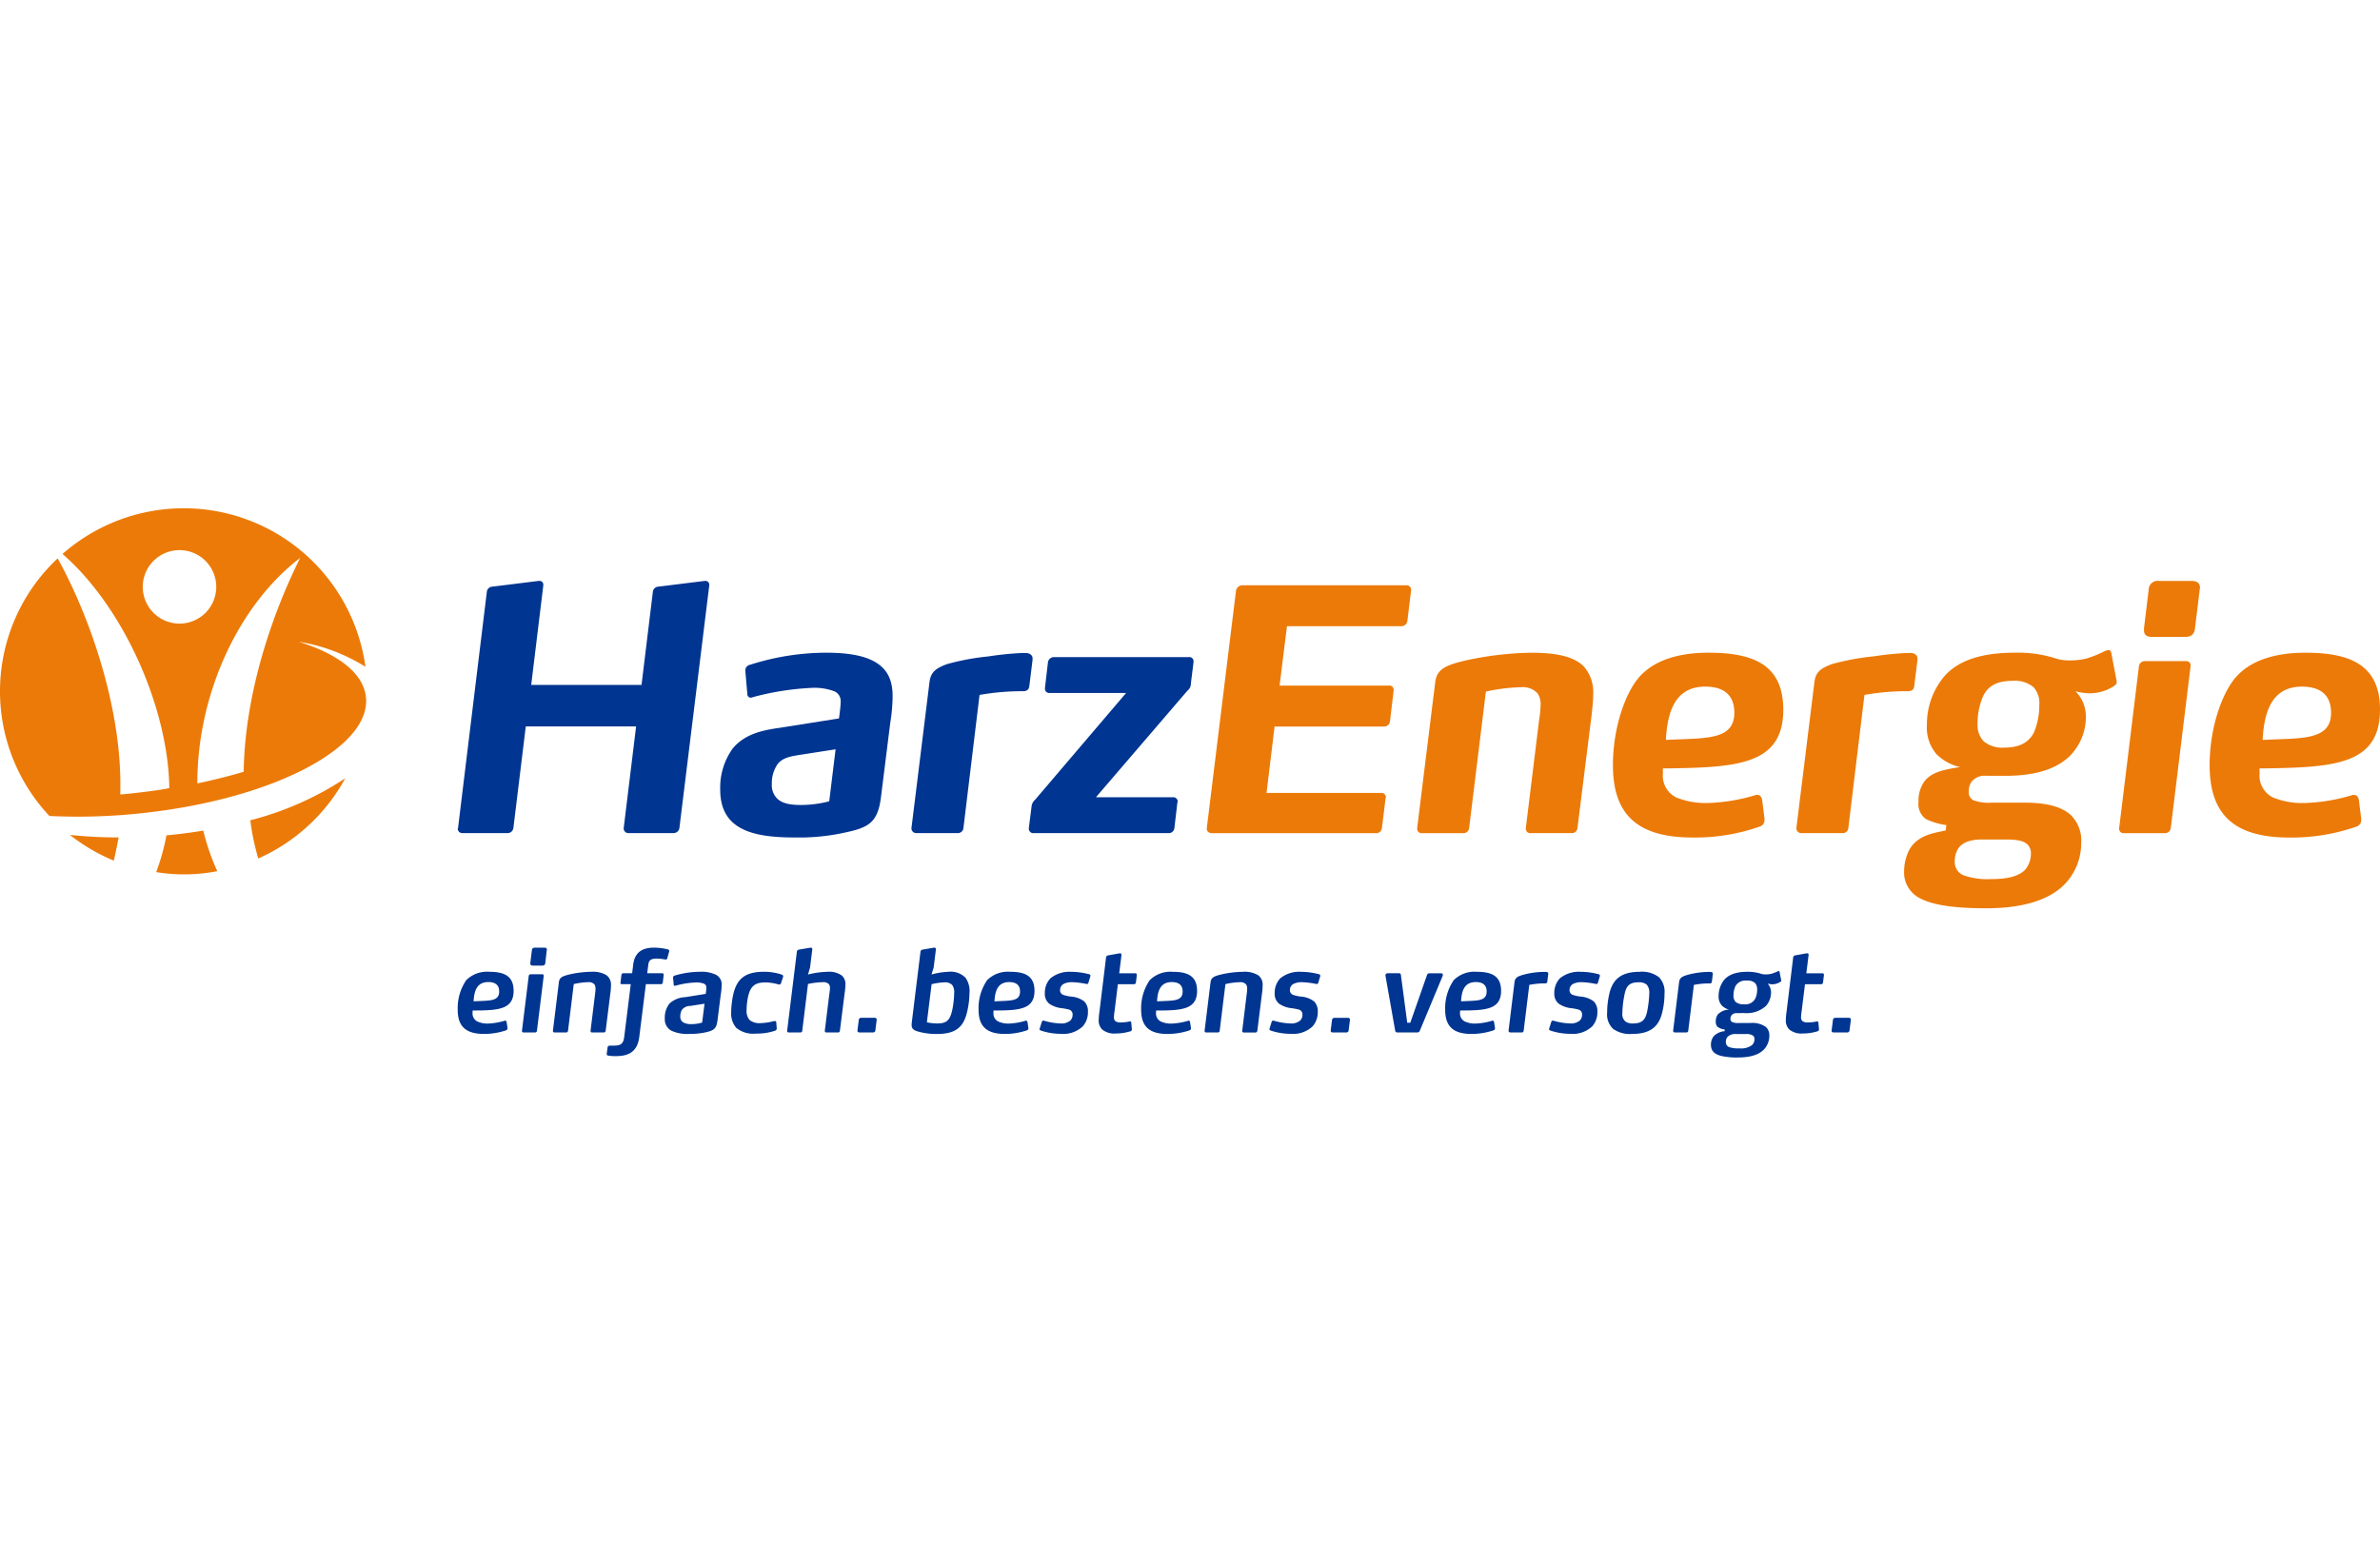 <?xml version="1.0" encoding="UTF-8" standalone="no"?><svg xmlns="http://www.w3.org/2000/svg" height="250" preserveAspectRatio="xMidYMid meet" viewBox="0 0 384 88.617" width="380">
  <defs>
    <style>
      .cls-1 {
        fill: #003591;
      }

      .cls-2 {
        fill: #ec7a08;
      }
    </style>
  </defs>
  <g id="Logo" transform="translate(-40 -18)">
    <path class="cls-1" d="M119.888,92.987c0-2.456-1.637-3.057-3.892-3.057a4.74,4.74,0,0,0-3.747,1.347,8,8,0,0,0-1.382,4.749c0,2.308.909,3.929,4.219,3.929a11.059,11.059,0,0,0,3.583-.583.335.335,0,0,0,.237-.312v-.053l-.145-.946c-.036-.181-.109-.254-.237-.254-.019,0-.036.019-.073.019a10.964,10.964,0,0,1-2.619.453,3.877,3.877,0,0,1-1.819-.346,1.44,1.44,0,0,1-.745-1.416v-.183l.018-.163h.146c4.038,0,6.457-.181,6.457-3.183Zm-2.328.108c0,1.656-1.564,1.457-4.129,1.6.091-1.6.472-3.111,2.382-3.111,1.056,0,1.746.436,1.746,1.509Zm7.186-2.492v-.036a.22.22,0,0,0-.237-.237h-1.855a.307.307,0,0,0-.328.273l-1.091,8.839v.038a.236.236,0,0,0,.254.238h1.856a.3.3,0,0,0,.309-.275l1.091-8.839Zm.491-4.147c.019-.017.019-.053.019-.09,0-.218-.128-.328-.4-.328h-1.529a.43.43,0,0,0-.491.418l-.254,2.055V88.6c0,.22.145.328.4.328h1.528a.433.433,0,0,0,.491-.42l.237-2.055Zm10.36,5.676a1.888,1.888,0,0,0-.727-1.655,4.254,4.254,0,0,0-2.493-.548,16.433,16.433,0,0,0-3.673.475c-1.056.272-1.419.509-1.51,1.2l-.964,7.837v.038a.242.242,0,0,0,.273.238h1.855a.3.3,0,0,0,.309-.275l.927-7.528a11.009,11.009,0,0,1,2.31-.309,1.245,1.245,0,0,1,1.018.346,1.2,1.2,0,0,1,.182.69v.036a5.924,5.924,0,0,1-.073.818l-.727,5.947v.038a.227.227,0,0,0,.254.238h1.874a.3.3,0,0,0,.309-.275l.764-6.112a8.693,8.693,0,0,0,.091-1.2Zm9.4-5.494v-.073a.248.248,0,0,0-.182-.237,8.954,8.954,0,0,0-2.31-.291c-2.037,0-3.109.91-3.328,2.784l-.164,1.345H137.59a.3.3,0,0,0-.309.273l-.146,1.235c-.018,0-.018.019-.018.036,0,.147.109.218.254.218h1.419l-1.056,8.514c-.145,1.238-.727,1.4-1.709,1.4h-.6c-.2.019-.346.055-.382.346l-.127.928v.09c0,.218.164.236.291.254a6.839,6.839,0,0,0,1.237.073c1.928,0,3.4-.655,3.711-3.037l1.073-8.569h2.4a.292.292,0,0,0,.327-.254l.145-1.235v-.036a.224.224,0,0,0-.254-.237h-2.4l.164-1.329c.091-.819.491-1.037,1.383-1.037a9.39,9.39,0,0,1,1.382.147h.073c.146,0,.2-.073.237-.22l.309-1.091Zm8.459,5.475a1.743,1.743,0,0,0-.856-1.672,5.328,5.328,0,0,0-2.692-.512,14.355,14.355,0,0,0-4.056.619.341.341,0,0,0-.237.309v.036l.108,1.128a.146.146,0,0,0,.165.166c.054,0,.091-.019.145-.019a13.524,13.524,0,0,1,3.2-.511,3.409,3.409,0,0,1,1.346.182.622.622,0,0,1,.4.638,3.533,3.533,0,0,1-.019.436l-.073.581-3.31.527a4,4,0,0,0-2.528,1.02,3.661,3.661,0,0,0-.764,2.418,2.072,2.072,0,0,0,1.072,1.982,6.25,6.25,0,0,0,2.947.512,11.984,11.984,0,0,0,2.564-.256c1.273-.292,1.746-.544,1.91-1.891l.545-4.292a8.914,8.914,0,0,0,.128-1.4Zm-2.766,2.966-.381,3.037a5.593,5.593,0,0,1-1.691.254,2.5,2.5,0,0,1-1.383-.291,1.046,1.046,0,0,1-.454-.946,2.16,2.16,0,0,1,.254-1.055,1.67,1.67,0,0,1,1.364-.637l2.291-.363Zm12.668-4.292a.351.351,0,0,0,.019-.128.281.281,0,0,0-.164-.254,8.63,8.63,0,0,0-3-.475c-3.547,0-4.711,1.657-5.111,4.985a11.025,11.025,0,0,0-.109,1.491,3.574,3.574,0,0,0,.8,2.547,4.289,4.289,0,0,0,3.2.946,9.187,9.187,0,0,0,3.111-.474c.127-.072.237-.145.237-.328v-.052l-.073-.965a.208.208,0,0,0-.237-.2H161.9a9.048,9.048,0,0,1-2.2.328,2.444,2.444,0,0,1-1.746-.511,2.238,2.238,0,0,1-.472-1.618,9.335,9.335,0,0,1,.072-1.164c.309-2.436,1-3.273,2.947-3.273a8.176,8.176,0,0,1,2.128.326.215.215,0,0,0,.109.02.3.3,0,0,0,.291-.22l.327-.981Zm10.067,1.254a1.843,1.843,0,0,0-.581-1.51,3.527,3.527,0,0,0-2.347-.6,13.856,13.856,0,0,0-3.111.438l.328-1.109.364-2.929v-.054c0-.164-.092-.237-.255-.237h-.072l-1.819.309a.392.392,0,0,0-.346.38l-1.564,12.714v.038a.242.242,0,0,0,.273.238h1.856a.288.288,0,0,0,.308-.275l.927-7.549a12.209,12.209,0,0,1,2.383-.289,1.26,1.26,0,0,1,.983.309,1.051,1.051,0,0,1,.181.671,6.216,6.216,0,0,1-.091.818l-.746,6.039v.038a.242.242,0,0,0,.273.238h1.855a.289.289,0,0,0,.309-.275l.783-6.2a8.712,8.712,0,0,0,.108-1.2Zm5.048,5.619v-.036a.294.294,0,0,0-.327-.27h-2.164a.382.382,0,0,0-.4.306l-.219,1.746v.036c0,.166.127.275.327.275h2.164a.369.369,0,0,0,.4-.312l.219-1.746Zm14.969-4.308a3.716,3.716,0,0,0-.637-2.457,3.342,3.342,0,0,0-2.783-.965,11.371,11.371,0,0,0-2.71.438l.346-1.109.364-2.929v-.054c0-.164-.091-.237-.254-.237h-.073l-1.818.309a.391.391,0,0,0-.346.38L184.18,97.7a7.594,7.594,0,0,0-.073.8c0,.474.165.784.873,1.02a10.6,10.6,0,0,0,3.256.438c3.128,0,4.329-1.219,4.874-3.784a13.424,13.424,0,0,0,.328-2.819Zm-2.474.036a14.455,14.455,0,0,1-.237,2.345c-.364,2.056-1,2.528-2.455,2.528a7.813,7.813,0,0,1-1.71-.181l.764-6.149a9.771,9.771,0,0,1,1.964-.289,1.643,1.643,0,0,1,1.346.4,1.943,1.943,0,0,1,.327,1.347Zm12.961-.4c0-2.456-1.637-3.057-3.893-3.057a4.739,4.739,0,0,0-3.746,1.347,8,8,0,0,0-1.383,4.749c0,2.308.91,3.929,4.22,3.929a11.059,11.059,0,0,0,3.583-.583.336.336,0,0,0,.237-.312v-.053l-.146-.946c-.036-.181-.108-.254-.236-.254-.019,0-.036.019-.073.019a10.964,10.964,0,0,1-2.62.453,3.872,3.872,0,0,1-1.818-.346,1.441,1.441,0,0,1-.746-1.416v-.183l.019-.163h.145c4.038,0,6.458-.181,6.458-3.183ZM201.6,93.1c0,1.656-1.564,1.457-4.129,1.6.092-1.6.473-3.111,2.383-3.111,1.055,0,1.745.436,1.745,1.509Zm11.35-2.455v-.092a.208.208,0,0,0-.164-.218,11.287,11.287,0,0,0-2.91-.4,4.847,4.847,0,0,0-3.365,1.039,3.385,3.385,0,0,0-.91,2.435,2.017,2.017,0,0,0,.691,1.655,4.349,4.349,0,0,0,2.11.747,9.126,9.126,0,0,1,1.037.2.792.792,0,0,1,.637.854,1.261,1.261,0,0,1-.382.946,2.236,2.236,0,0,1-1.545.454,10.515,10.515,0,0,1-2.71-.454h-.091c-.109,0-.182.055-.237.2l-.327,1.039a.527.527,0,0,0-.036.144c0,.128.109.165.164.2a10.071,10.071,0,0,0,3.255.545,4.6,4.6,0,0,0,3.547-1.2,3.437,3.437,0,0,0,.837-2.329,2.229,2.229,0,0,0-.583-1.691,3.9,3.9,0,0,0-2.091-.784,5.652,5.652,0,0,1-1.273-.272.778.778,0,0,1-.545-.8,1.106,1.106,0,0,1,.581-.981A2.926,2.926,0,0,1,210,91.606a12.952,12.952,0,0,1,2.31.289h.054a.235.235,0,0,0,.255-.163l.327-1.091Zm7.489-.2v-.036a.224.224,0,0,0-.254-.237H217.6l.364-2.929v-.054a.211.211,0,0,0-.236-.237h-.092l-1.818.328a.388.388,0,0,0-.346.38L214.4,96.443a9.53,9.53,0,0,0-.108,1.255,2.01,2.01,0,0,0,.545,1.528,3.071,3.071,0,0,0,2.237.655,7.9,7.9,0,0,0,2.31-.346.31.31,0,0,0,.254-.327v-.036l-.091-1.036c-.018-.129-.073-.2-.182-.2h-.072a6.6,6.6,0,0,1-1.419.165,1.455,1.455,0,0,1-.91-.218.83.83,0,0,1-.218-.618,6.963,6.963,0,0,1,.091-.91l.546-4.421h2.582a.315.315,0,0,0,.328-.254l.145-1.235Zm9.721,2.546c0-2.456-1.636-3.057-3.892-3.057a4.737,4.737,0,0,0-3.746,1.347,8,8,0,0,0-1.383,4.749c0,2.308.91,3.929,4.219,3.929a11.065,11.065,0,0,0,3.584-.583.336.336,0,0,0,.237-.312v-.053l-.146-.946c-.036-.181-.108-.254-.237-.254-.018,0-.036.019-.072.019a10.964,10.964,0,0,1-2.62.453,3.872,3.872,0,0,1-1.818-.346,1.441,1.441,0,0,1-.746-1.416v-.183l.018-.163h.146c4.038,0,6.457-.181,6.457-3.183Zm-2.328.108c0,1.656-1.564,1.457-4.129,1.6.091-1.6.473-3.111,2.383-3.111,1.055,0,1.745.436,1.745,1.509Zm12.907-.963a1.88,1.88,0,0,0-.726-1.655,4.25,4.25,0,0,0-2.492-.548,16.425,16.425,0,0,0-3.673.475c-1.057.272-1.419.509-1.51,1.2l-.965,7.837v.038a.242.242,0,0,0,.272.238H233.5a.3.3,0,0,0,.31-.275l.925-7.528a11.022,11.022,0,0,1,2.31-.309,1.247,1.247,0,0,1,1.02.346,1.212,1.212,0,0,1,.18.69v.036a5.924,5.924,0,0,1-.073.818l-.726,5.947v.038a.228.228,0,0,0,.256.238h1.873a.3.3,0,0,0,.309-.275l.763-6.112a8.535,8.535,0,0,0,.09-1.2Zm9.293-1.492v-.092a.206.206,0,0,0-.163-.218,11.287,11.287,0,0,0-2.91-.4,4.844,4.844,0,0,0-3.365,1.039,3.385,3.385,0,0,0-.91,2.435,2.022,2.022,0,0,0,.69,1.655,4.352,4.352,0,0,0,2.111.747,9.242,9.242,0,0,1,1.038.2.792.792,0,0,1,.635.854,1.259,1.259,0,0,1-.38.946,2.241,2.241,0,0,1-1.546.454,10.507,10.507,0,0,1-2.711-.454h-.09c-.109,0-.183.055-.236.2l-.328,1.039a.526.526,0,0,0-.036.144c0,.128.107.165.163.2a10.073,10.073,0,0,0,3.256.545,4.6,4.6,0,0,0,3.547-1.2,3.442,3.442,0,0,0,.837-2.329,2.236,2.236,0,0,0-.581-1.691,3.915,3.915,0,0,0-2.092-.784,5.675,5.675,0,0,1-1.274-.272.777.777,0,0,1-.545-.8,1.1,1.1,0,0,1,.581-.981,2.932,2.932,0,0,1,1.366-.273,13.012,13.012,0,0,1,2.31.289h.052a.234.234,0,0,0,.255-.163l.327-1.091Zm4.8,7.019v-.036a.3.3,0,0,0-.328-.27h-2.163a.383.383,0,0,0-.4.306l-.22,1.746v.036c0,.166.128.275.33.275h2.163a.371.371,0,0,0,.4-.312l.218-1.746ZM269.8,90.568a.451.451,0,0,0,.016-.145.251.251,0,0,0-.27-.254h-1.875a.4.4,0,0,0-.42.309l-2.691,7.675h-.49l-1.02-7.7c-.018-.218-.107-.289-.327-.289h-1.838a.328.328,0,0,0-.325.346v.071l1.563,8.84a.334.334,0,0,0,.327.293h3.275a.415.415,0,0,0,.382-.293l3.692-8.857Zm9.411,2.42c0-2.456-1.636-3.057-3.891-3.057a4.738,4.738,0,0,0-3.747,1.347,8,8,0,0,0-1.382,4.749c0,2.308.91,3.929,4.219,3.929a11.043,11.043,0,0,0,3.582-.583.337.337,0,0,0,.239-.312v-.053l-.147-.946c-.036-.181-.108-.254-.237-.254-.018,0-.036.019-.073.019a10.935,10.935,0,0,1-2.62.453,3.867,3.867,0,0,1-1.817-.346,1.44,1.44,0,0,1-.747-1.416v-.183l.019-.163h.147c4.038,0,6.456-.181,6.456-3.183Zm-2.328.108c0,1.656-1.563,1.457-4.128,1.6.09-1.6.472-3.111,2.383-3.111,1.055,0,1.744.436,1.744,1.509Zm9.944-2.8V90.24A.253.253,0,0,0,286.7,90a.715.715,0,0,0-.381-.053H286a13.039,13.039,0,0,0-3.182.454c-.91.254-1.345.472-1.437,1.182l-.965,7.856v.038c0,.144.183.238.273.238h1.856a.3.3,0,0,0,.31-.275l.908-7.4a12.408,12.408,0,0,1,2.584-.237c.255,0,.307-.146.328-.327l.145-1.183Zm8.322.346v-.092a.206.206,0,0,0-.163-.218,11.287,11.287,0,0,0-2.91-.4,4.844,4.844,0,0,0-3.365,1.039,3.385,3.385,0,0,0-.91,2.435,2.019,2.019,0,0,0,.69,1.655,4.349,4.349,0,0,0,2.111.747,9.241,9.241,0,0,1,1.038.2.792.792,0,0,1,.635.854,1.259,1.259,0,0,1-.38.946,2.241,2.241,0,0,1-1.546.454,10.485,10.485,0,0,1-2.709-.454h-.092c-.109,0-.183.055-.237.2l-.329,1.039a.6.6,0,0,0-.034.144c0,.128.107.165.163.2a10.074,10.074,0,0,0,3.256.545,4.6,4.6,0,0,0,3.547-1.2,3.441,3.441,0,0,0,.835-2.329,2.236,2.236,0,0,0-.579-1.691,3.915,3.915,0,0,0-2.092-.784,5.675,5.675,0,0,1-1.274-.272.777.777,0,0,1-.545-.8,1.1,1.1,0,0,1,.581-.981,2.933,2.933,0,0,1,1.366-.273,13.013,13.013,0,0,1,2.31.289h.052a.233.233,0,0,0,.254-.163l.328-1.091Zm10.431,2.784a3.345,3.345,0,0,0-.871-2.6,4.444,4.444,0,0,0-3.149-.894c-3.018,0-4.2,1.257-4.764,3.076a13.338,13.338,0,0,0-.472,3.49,3.209,3.209,0,0,0,.981,2.658,4.7,4.7,0,0,0,3.037.8c3,0,4.185-1.238,4.749-3.021a12.674,12.674,0,0,0,.491-3.509Zm-2.455-.036a17.421,17.421,0,0,1-.272,2.544c-.255,1.529-.693,2.329-2.31,2.329a2.021,2.021,0,0,1-1.238-.292,1.521,1.521,0,0,1-.527-1.345,16.039,16.039,0,0,1,.309-2.819c.254-1.437.69-2.182,2.274-2.182A1.9,1.9,0,0,1,302.7,92a1.84,1.84,0,0,1,.417,1.384Zm10.248-3.094V90.24a.251.251,0,0,0-.128-.236.715.715,0,0,0-.38-.053h-.312a13.053,13.053,0,0,0-3.181.454c-.91.254-1.347.472-1.437,1.182l-.964,7.856v.038c0,.144.181.238.272.238H309.1a.3.3,0,0,0,.309-.275l.908-7.4a12.385,12.385,0,0,1,2.582-.237c.254,0,.309-.146.328-.327l.146-1.183Zm11.031.965-.256-1.292c-.017-.126-.071-.164-.145-.164a.432.432,0,0,0-.163.053,6.673,6.673,0,0,1-.983.382,3.8,3.8,0,0,1-.892.11,3.427,3.427,0,0,1-.671-.055,6.766,6.766,0,0,0-2.312-.365c-1.708,0-3.055.383-3.855,1.4a4.26,4.26,0,0,0-.818,2.549,2.074,2.074,0,0,0,.509,1.473,2.444,2.444,0,0,0,1.164.673,2.736,2.736,0,0,0-1.783.764,1.91,1.91,0,0,0-.346,1.216,1.148,1.148,0,0,0,.256.784,2.44,2.44,0,0,0,1.2.454l-.038.273a2.654,2.654,0,0,0-1.819.891,2.281,2.281,0,0,0-.382,1.274c0,.981.527,1.527,1.638,1.817a11.1,11.1,0,0,0,2.728.256c1.837,0,3.364-.382,4.237-1.347a3.211,3.211,0,0,0,.818-2.147,1.8,1.8,0,0,0-.545-1.419,3.714,3.714,0,0,0-2.455-.653h-2a1.969,1.969,0,0,1-1.074-.2.573.573,0,0,1-.2-.456,1.1,1.1,0,0,1,.146-.545.951.951,0,0,1,.892-.382c.436,0,.545-.019,1.145-.019a4.655,4.655,0,0,0,3.546-1.145,3.265,3.265,0,0,0,.82-2.111,2.149,2.149,0,0,0-.548-1.508,3.551,3.551,0,0,0,.729.128,2.448,2.448,0,0,0,1.327-.4c.11-.073.147-.126.147-.2a.19.19,0,0,0-.019-.092Zm-3.875,1.565a3.5,3.5,0,0,1-.272,1.363,1.8,1.8,0,0,1-1.873.982,1.968,1.968,0,0,1-1.311-.365,1.418,1.418,0,0,1-.365-1.054,3.516,3.516,0,0,1,.346-1.563,1.862,1.862,0,0,1,1.8-.837,1.778,1.778,0,0,1,1.364.417,1.553,1.553,0,0,1,.308,1.057Zm-.436,7.948a1.291,1.291,0,0,1-.419,1,2.965,2.965,0,0,1-2,.511,4.575,4.575,0,0,1-1.655-.2.857.857,0,0,1-.545-.837,1.211,1.211,0,0,1,.309-.854,1.751,1.751,0,0,1,1.309-.42h1.565a1.943,1.943,0,0,1,1.2.254.656.656,0,0,1,.235.548ZM331.3,90.442v-.036a.225.225,0,0,0-.254-.237h-2.583l.363-2.929v-.054a.21.21,0,0,0-.233-.237H328.5l-1.819.328a.388.388,0,0,0-.346.38l-1.073,8.786a9.357,9.357,0,0,0-.107,1.255,2.017,2.017,0,0,0,.543,1.528,3.077,3.077,0,0,0,2.239.655,7.88,7.88,0,0,0,2.309-.346.311.311,0,0,0,.255-.327v-.036l-.092-1.036c-.019-.129-.074-.2-.181-.2h-.073a6.6,6.6,0,0,1-1.419.165,1.451,1.451,0,0,1-.91-.218.83.83,0,0,1-.218-.618,7.356,7.356,0,0,1,.09-.91l.548-4.421h2.58a.316.316,0,0,0,.329-.254l.145-1.235Zm4.35,7.218v-.036a.293.293,0,0,0-.326-.27h-2.165a.379.379,0,0,0-.4.306l-.22,1.746v.036c0,.166.128.275.327.275h2.165a.369.369,0,0,0,.4-.312l.218-1.746Z" data-name="Pfad 592" id="Pfad_592" transform="translate(2.98 2.861)"/>
    <path class="cls-2" d="M259.814,30.766v-.108a.7.7,0,0,0-.759-.7H232.593a1.048,1.048,0,0,0-1.027.866l-4.708,38.26v.108c-.054.433.324.759.813.759h26.462a.909.909,0,0,0,.973-.813l.6-4.87a.164.164,0,0,0,.055-.108.716.716,0,0,0-.813-.7H236.491l1.3-10.715H255.43a.948.948,0,0,0,.975-.812L257,46.947v-.108a.67.67,0,0,0-.757-.7H238.6l1.189-9.579h18.454a.991.991,0,0,0,.974-.866l.6-4.925ZM289.2,47.488A6.263,6.263,0,0,0,287.635,43c-1.678-1.624-4.545-2.164-8.443-2.164a52.757,52.757,0,0,0-10.553,1.244c-3.246.758-4.655,1.407-4.924,3.464l-2.922,23.594v.108a.714.714,0,0,0,.81.7h6.6a.908.908,0,0,0,.975-.813l2.706-22.025a28.6,28.6,0,0,1,5.575-.7,3.281,3.281,0,0,1,2.705.92,2.888,2.888,0,0,1,.541,1.948v.054a15.84,15.84,0,0,1-.218,2.219l-2.163,17.588v.108a.715.715,0,0,0,.812.7h6.6a.891.891,0,0,0,.92-.813l2.274-18.129c.107-1.137.27-2.273.27-3.464v-.054Zm30.668,2.544c0-7.36-4.978-9.2-12.067-9.2-4.546,0-8.876,1.082-11.42,4.22-2.056,2.544-4,7.956-4,13.908,0,7.577,3.517,11.691,12.827,11.691a31.515,31.515,0,0,0,10.929-1.787,1.079,1.079,0,0,0,.7-1.029v-.218l-.378-3.029c-.108-.54-.379-.811-.758-.811h-.218a29.454,29.454,0,0,1-7.63,1.3,12.7,12.7,0,0,1-5.195-.864,3.886,3.886,0,0,1-2.217-3.844V59.5h.649c11.254-.162,18.777-.541,18.777-9.47Zm-7.9.488c0,4.545-4.817,4.059-11.039,4.383.216-4.274,1.352-8.6,6.333-8.6,2.867,0,4.707,1.244,4.707,4.221Zm29.548-8.5v-.216a.744.744,0,0,0-.271-.65,1.311,1.311,0,0,0-1.029-.27h-.541a50.428,50.428,0,0,0-5.249.541,39.329,39.329,0,0,0-6.711,1.244c-1.732.65-2.6,1.245-2.815,2.815l-2.922,23.648v.108a.777.777,0,0,0,.812.7h6.6a.907.907,0,0,0,.972-.813l2.6-21.484a39.521,39.521,0,0,1,6.982-.6c.92,0,1.027-.487,1.083-1.083l.487-3.95Zm32.1,3.193-.812-4.274c-.055-.379-.216-.542-.487-.542a5.016,5.016,0,0,0-.541.163,18.317,18.317,0,0,1-2.923,1.191,10.829,10.829,0,0,1-2.652.324,7.731,7.731,0,0,1-2.056-.217,19.963,19.963,0,0,0-6.872-1.027c-4.979,0-8.876,1.027-11.31,3.679a11.979,11.979,0,0,0-2.922,8.009,6.521,6.521,0,0,0,1.568,4.708,7.785,7.785,0,0,0,3.788,2.057c-2.434.378-4.544.758-5.735,2.273a5.289,5.289,0,0,0-.974,3.3,2.978,2.978,0,0,0,1.19,2.814,10.837,10.837,0,0,0,3.3.975l-.107.865c-1.569.378-4.33.6-5.791,2.976a7.641,7.641,0,0,0-.92,3.572A4.657,4.657,0,0,0,342.01,80.5c2.219,1.136,5.791,1.569,10.606,1.569,5.3,0,9.8-1.084,12.5-3.735a9.478,9.478,0,0,0,2.815-6.818,5.715,5.715,0,0,0-1.677-4.492c-1.787-1.625-4.71-2-7.523-2h-5.14a7.174,7.174,0,0,1-3.031-.379,1.373,1.373,0,0,1-.757-1.407,2.545,2.545,0,0,1,.431-1.569,2.636,2.636,0,0,1,2.328-.974h3.246c4.166,0,7.849-.866,10.23-3.139a8.96,8.96,0,0,0,2.65-6.223,5.747,5.747,0,0,0-1.678-4.276,9.512,9.512,0,0,0,2.219.325,7.229,7.229,0,0,0,3.95-1.137c.379-.271.487-.432.487-.7a.97.97,0,0,0-.053-.325Zm-12.447,4.113a11.141,11.141,0,0,1-.865,4.384c-.812,1.569-2.274,2.435-4.762,2.435a4.679,4.679,0,0,1-3.354-1.029,3.783,3.783,0,0,1-.975-2.815,10.945,10.945,0,0,1,.865-4.383c.758-1.678,2.219-2.544,4.763-2.544a4.782,4.782,0,0,1,3.355.974,3.815,3.815,0,0,1,.973,2.976ZM359.815,73.3a3.971,3.971,0,0,1-.92,2.545c-1.083,1.138-3.086,1.516-5.467,1.516a11.777,11.777,0,0,1-4.437-.6,2.3,2.3,0,0,1-1.461-2.219,3.989,3.989,0,0,1,.594-2.165c.867-1.19,2.489-1.407,3.843-1.407h3.679c1.569,0,2.923.108,3.627.812a1.928,1.928,0,0,1,.541,1.514ZM385.583,43v-.108a.67.67,0,0,0-.758-.7h-6.547a.961.961,0,0,0-1.027.812l-3.194,26.138v.108a.7.7,0,0,0,.758.7h6.6a.944.944,0,0,0,.972-.813L385.583,43Zm1.463-12.339a2.408,2.408,0,0,1,.053-.27c0-.812-.487-1.137-1.354-1.137H380.5a1.445,1.445,0,0,0-1.678,1.407l-.757,6.224v.324c0,.758.431,1.083,1.352,1.083h5.2c1.027,0,1.569-.379,1.677-1.407l.76-6.224Zm29.1,19.374c0-7.36-4.978-9.2-12.067-9.2-4.548,0-8.876,1.082-11.418,4.22-2.058,2.544-4.006,7.956-4.006,13.908,0,7.577,3.517,11.691,12.827,11.691a31.527,31.527,0,0,0,10.931-1.787,1.08,1.08,0,0,0,.7-1.029v-.218l-.379-3.029c-.107-.54-.378-.811-.757-.811h-.216a29.517,29.517,0,0,1-7.632,1.3,12.69,12.69,0,0,1-5.195-.864,3.887,3.887,0,0,1-2.219-3.844V59.5h.649c11.255-.162,18.778-.541,18.778-9.47Zm-7.9.488c0,4.545-4.815,4.059-11.039,4.383.216-4.274,1.354-8.6,6.331-8.6,2.868,0,4.708,1.244,4.708,4.221Z" data-name="Pfad 593" id="Pfad_593" transform="translate(7.857 0.473)"/>
    <path class="cls-1" d="M151.454,30.009V29.9a.6.6,0,0,0-.649-.649H150.7l-7.414.92a.939.939,0,0,0-.92.758l-1.839,15.1h-17.8l1.948-16.018V29.9a.583.583,0,0,0-.6-.649h-.163l-7.413.92a.938.938,0,0,0-.92.758L110.92,69.134l-.053.108a.744.744,0,0,0,.811.7h7.2a.945.945,0,0,0,.973-.813l2-16.4h17.8l-2,16.4v.108a.746.746,0,0,0,.812.7h7.2a.946.946,0,0,0,.974-.813l4.816-39.126Zm29.585,17.859c0-2.327-.649-4.221-2.706-5.466-1.678-1.029-4.22-1.569-8.009-1.569A40.435,40.435,0,0,0,158.04,42.78a.909.909,0,0,0-.758.974v.108l.324,3.734a.546.546,0,0,0,.6.488,1.378,1.378,0,0,0,.379-.108,44.563,44.563,0,0,1,9.253-1.461,9.145,9.145,0,0,1,3.789.541,1.713,1.713,0,0,1,1.027,1.732c0,.812-.27,2.652-.27,2.652L162.8,52.955c-2.706.378-5.628.973-7.577,3.354a10.836,10.836,0,0,0-2,6.6c0,2.815.973,4.6,2.544,5.738,2.381,1.732,6.115,2,9.633,2a33.994,33.994,0,0,0,7.792-.76c3.842-.812,5.411-1.515,5.952-5.627l1.515-12.122a27.88,27.88,0,0,0,.379-4.276Zm-9.2,8.55-1.027,8.389a17.977,17.977,0,0,1-4.546.594c-1.3,0-2.976-.107-3.9-1.083a3.034,3.034,0,0,1-.812-2.326,5.345,5.345,0,0,1,.974-3.247c.812-.973,2.057-1.19,3.41-1.407l5.9-.92Zm31.777-14.395v-.216a.739.739,0,0,0-.271-.65c-.271-.216-.432-.27-1.029-.27h-.541a50.458,50.458,0,0,0-5.249.541,39.329,39.329,0,0,0-6.711,1.244c-1.732.65-2.6,1.245-2.814,2.815l-2.923,23.648v.108a.777.777,0,0,0,.812.7h6.6a.91.91,0,0,0,.974-.813l2.6-21.484a39.542,39.542,0,0,1,6.982-.6c.92,0,1.027-.487,1.082-1.083l.488-3.95Zm25.975.325v-.108a.67.67,0,0,0-.758-.7H207.079a.985.985,0,0,0-.974.812l-.487,4.167v.108a.67.67,0,0,0,.758.7h12.339L204.048,64.535a1.7,1.7,0,0,0-.6,1.191l-.433,3.409v.108a.716.716,0,0,0,.812.7h21.7a.909.909,0,0,0,.974-.813l.487-4.166c.054-.054.054-.054.054-.108a.714.714,0,0,0-.812-.7H213.844l14.773-17.209a1.375,1.375,0,0,0,.542-1.136l.432-3.464Z" data-name="Pfad 594" id="Pfad_594" transform="translate(2.98 0.473)"/>
    <path class="cls-2" d="M98.963,43.58A29.6,29.6,0,0,0,50.089,25.375c9.989,8.706,17.076,25.032,17.226,37.772-1.037.3-6.7.972-7.907,1.03.007-.5.013-1.156.013-1.655,0-12.578-4.817-26.848-10.117-36.435a29.37,29.37,0,0,0-1.335,41.56,94.7,94.7,0,0,0,15.468-.512c20.582-2.291,36.522-10.515,35.6-18.711-.43-3.845-4.527-6.924-10.847-8.89A28.944,28.944,0,0,1,98.963,43.58ZM74.891,30.666a5.928,5.928,0,1,1-5.929-5.911,5.931,5.931,0,0,1,5.929,5.911Zm13.536-4.652c-4.43,8.863-8.919,21.731-9.11,34.5-2.16.663-5.156,1.4-7.48,1.879,0-14.491,6.682-28.816,16.589-36.383ZM51.287,70.708a29.525,29.525,0,0,0,7.077,4.145c.261-1.134.516-2.349.775-3.739a76.914,76.914,0,0,1-7.852-.406Zm13.913,6a27.9,27.9,0,0,0,9.86-.153,35.853,35.853,0,0,1-2.26-6.547c-1.979.33-3.965.585-5.942.766A35.832,35.832,0,0,1,65.2,76.711Zm16.471-2.2a29.7,29.7,0,0,0,14.035-12.94,50.379,50.379,0,0,1-15.319,6.776,38.456,38.456,0,0,0,1.284,6.164Z" data-name="Pfad 595" id="Pfad_595"/>
  </g>
</svg>